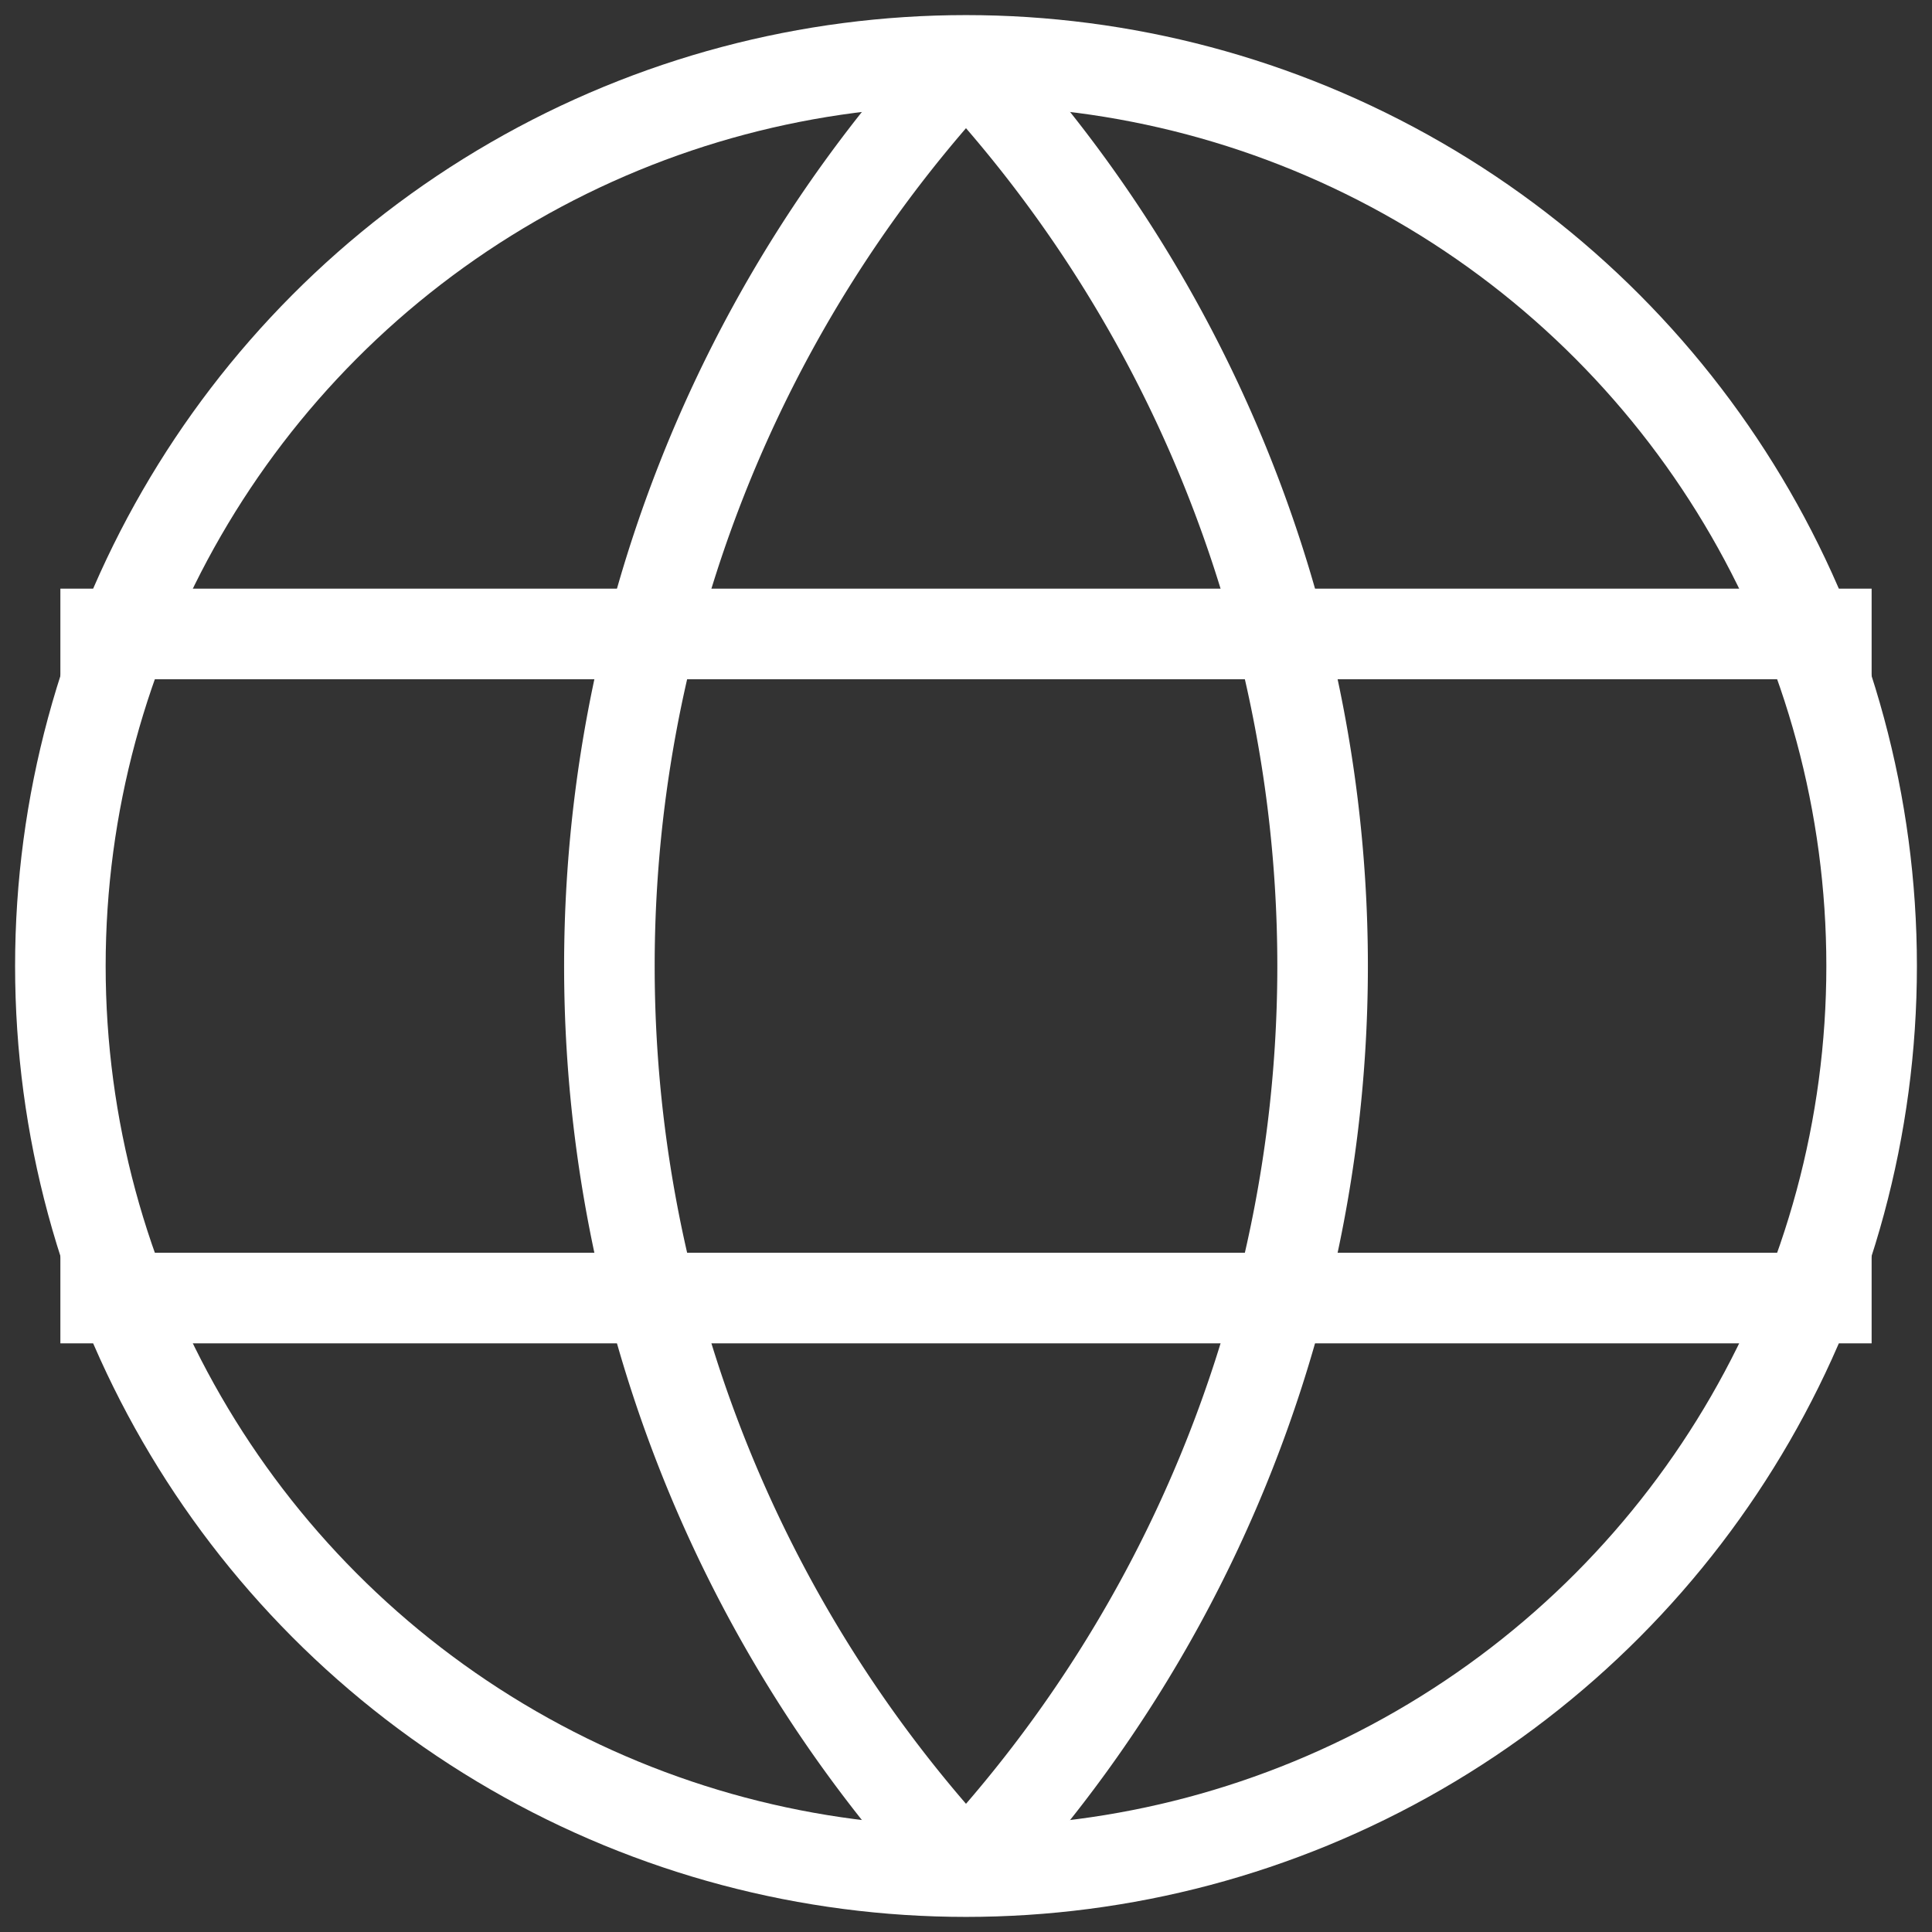 <svg xmlns="http://www.w3.org/2000/svg" viewBox="0 0 64 64" fill="none" stroke="white" stroke-width="3">
  <rect x="0" y="0" width="64" height="64" fill="#333333" stroke="none"/>
  <circle cx="32" cy="32" r="30"></circle>
  <!-- Two horizontal lines -->
  <path d="M2 21h60M2 43h60"></path>
  <!-- Two vertical (longitude) lines -->
  <path d="M32 2a44 44 0 010 60M32 2a44 44 0 000 60"></path>
</svg>
